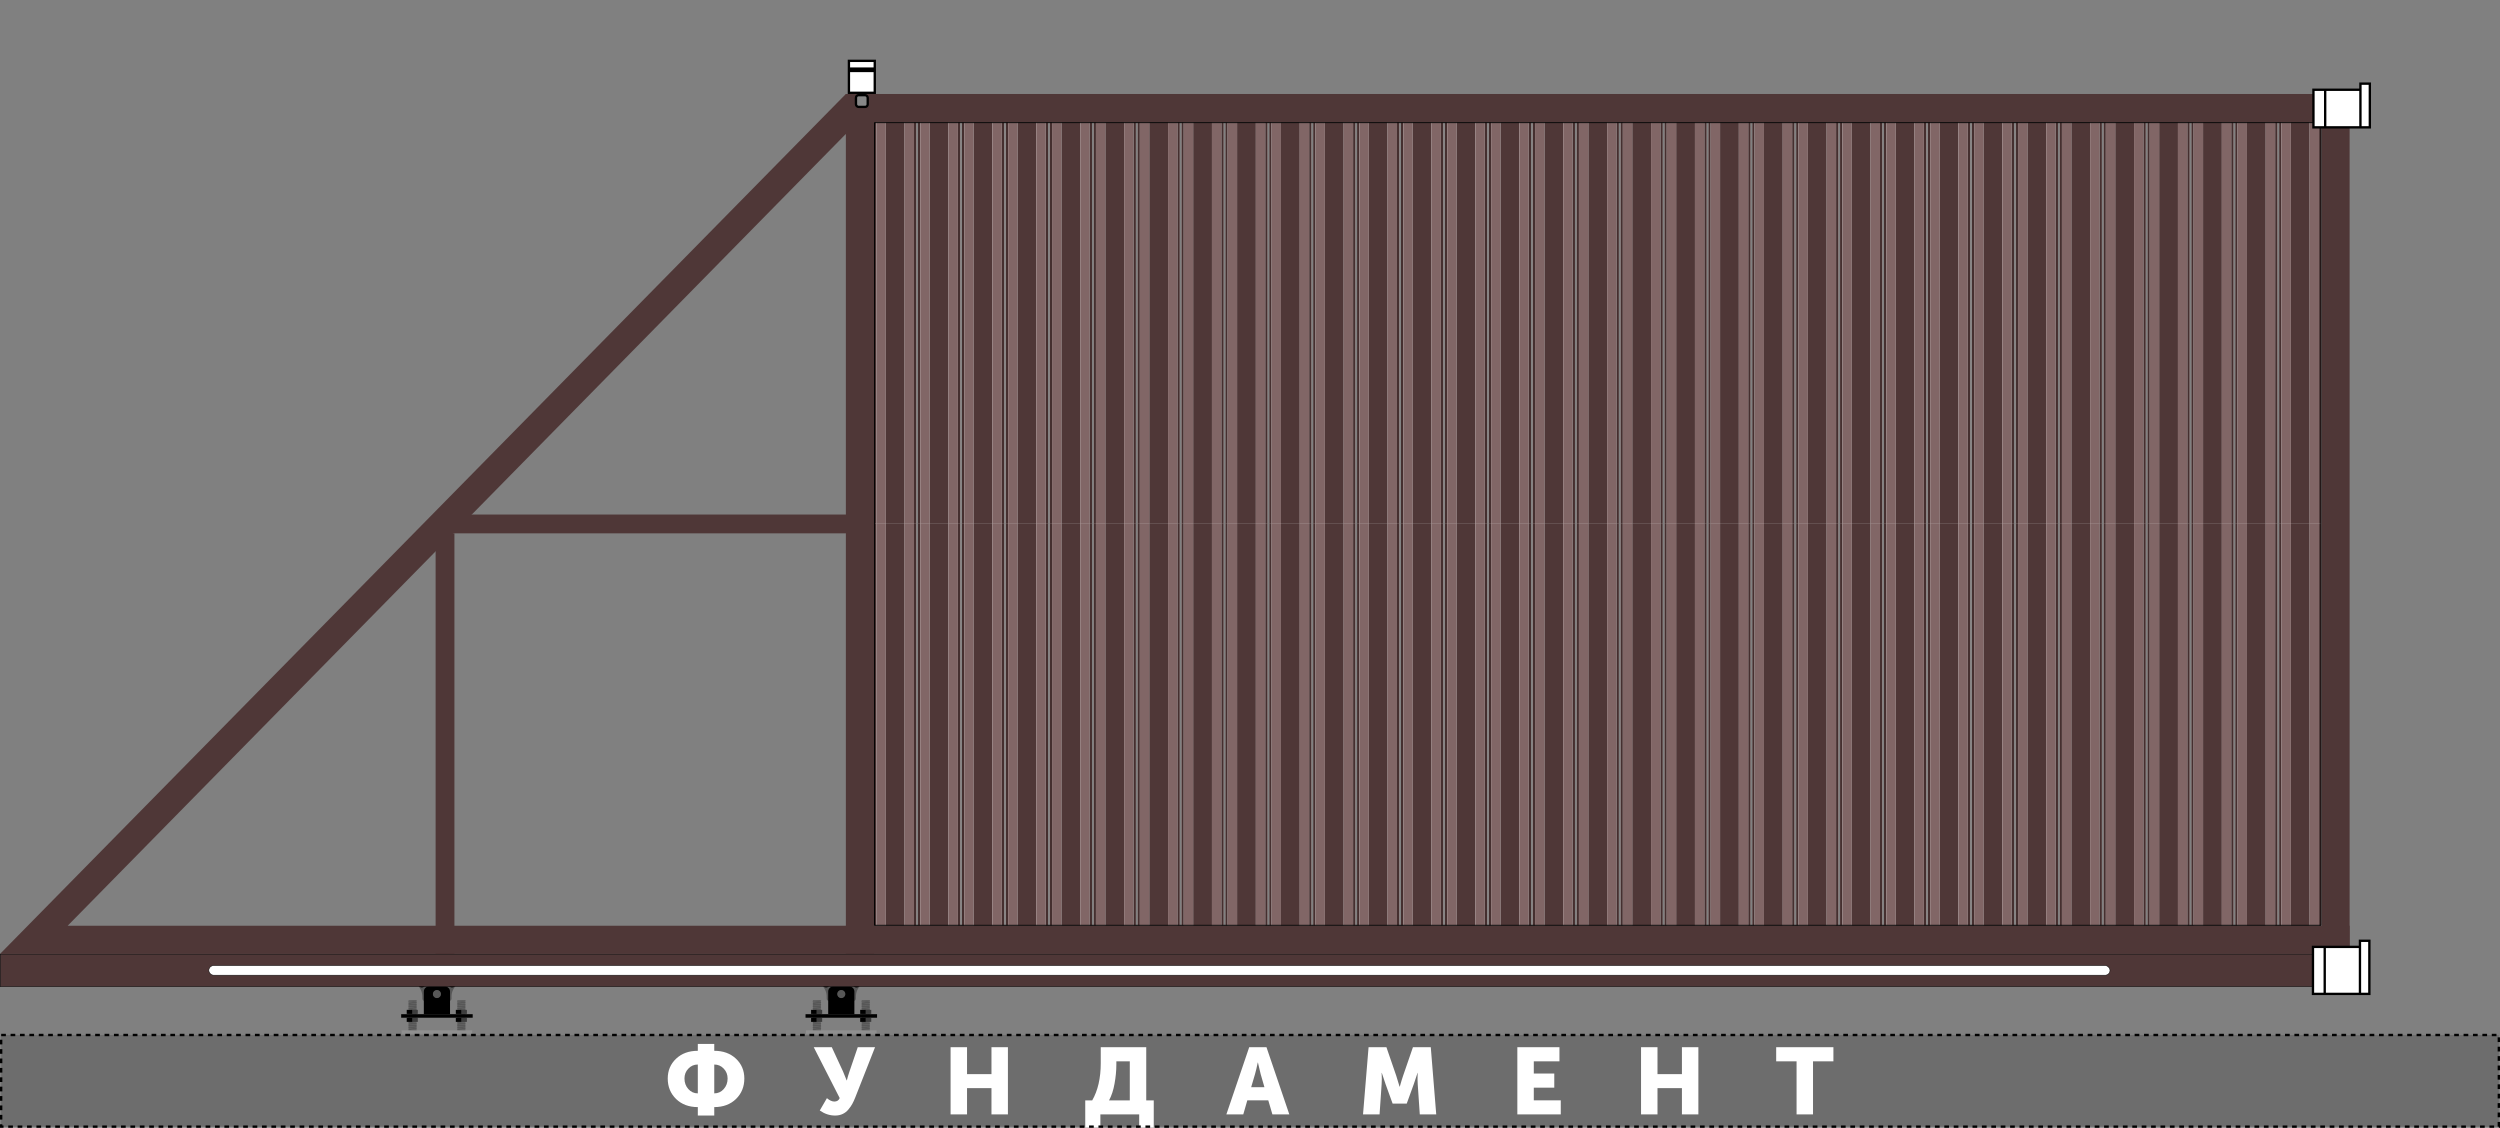 <svg width="5320" height="2400" viewBox="0 0 5320 2400" fill="none" xmlns="http://www.w3.org/2000/svg">
<rect x="0" y="0" width="5320" height="2400" fill="#808080" stroke="none"/>
<path d="M973.781 2192.16L972.717 2190.41L973.464 2188.49L989.772 2187.04L990.837 2188.8L990.089 2190.72L973.781 2192.16Z" fill="#575757"/>
<path d="M973.091 2128.18H989.955L973.779 2129.31L973.091 2128.18Z" fill="#575757"/>
<path d="M989.955 2128.18L973.779 2129.31L973.461 2129.32L972.714 2131.24L990.834 2129.63L989.955 2128.18Z" fill="#575757"/>
<path d="M990.834 2129.63L972.714 2131.24L973.778 2133L990.086 2131.55L990.834 2129.63Z" fill="#575757"/>
<path d="M973.781 2195.88L972.717 2194.12L973.464 2192.2L989.772 2190.76L990.837 2192.51L990.089 2194.43L973.781 2195.88Z" fill="#575757"/>
<path d="M973.781 2162.58L972.717 2160.82L973.464 2158.91L989.772 2157.46L990.837 2159.22L990.089 2161.13L973.781 2162.58Z" fill="#575757"/>
<path d="M973.781 2177.37L972.717 2175.62L973.464 2173.7L989.772 2172.25L990.837 2174.01L990.089 2175.93L973.781 2177.37Z" fill="#575757"/>
<path d="M973.781 2147.79L972.717 2146.03L973.464 2144.11L989.772 2142.67L990.837 2144.43L990.089 2146.34L973.781 2147.79Z" fill="#575757"/>
<path d="M973.781 2184.77L972.717 2183.01L973.464 2181.1L989.772 2179.65L990.837 2181.41L990.089 2183.32L973.781 2184.77Z" fill="#575757"/>
<path d="M973.781 2155.18L972.717 2153.43L973.464 2151.51L989.772 2150.07L990.837 2151.82L990.089 2153.74L973.781 2155.18Z" fill="#575757"/>
<path d="M973.781 2169.98L972.717 2168.22L973.464 2166.3L989.772 2164.86L990.837 2166.61L990.089 2168.53L973.781 2169.98Z" fill="#575757"/>
<path d="M973.781 2140.39L972.717 2138.64L973.464 2136.72L989.772 2135.27L990.837 2137.03L990.089 2138.95L973.781 2140.39Z" fill="#575757"/>
<path d="M973.781 2188.48L972.717 2186.72L973.464 2184.8L989.772 2183.36L990.837 2185.11L990.089 2187.03L973.781 2188.48Z" fill="#575757"/>
<path d="M973.781 2158.89L972.717 2157.14L973.464 2155.22L989.772 2153.77L990.837 2155.53L990.089 2157.45L973.781 2158.89Z" fill="#575757"/>
<path d="M973.781 2173.68L972.717 2171.93L973.464 2170.01L989.772 2168.57L990.837 2170.32L990.089 2172.24L973.781 2173.68Z" fill="#575757"/>
<path d="M973.781 2144.1L972.717 2142.34L973.464 2140.43L989.772 2138.98L990.837 2140.74L990.089 2142.65L973.781 2144.1Z" fill="#575757"/>
<path d="M973.781 2181.08L972.717 2179.33L973.464 2177.41L989.772 2175.96L990.837 2177.72L990.089 2179.64L973.781 2181.08Z" fill="#575757"/>
<path d="M973.781 2151.5L972.717 2149.74L973.464 2147.82L989.772 2146.38L990.837 2148.14L990.089 2150.05L973.781 2151.5Z" fill="#575757"/>
<path d="M973.781 2166.29L972.717 2164.53L973.464 2162.62L989.772 2161.17L990.837 2162.93L990.089 2164.84L973.781 2166.29Z" fill="#575757"/>
<path d="M973.781 2136.71L972.717 2134.95L973.464 2133.03L989.772 2131.59L990.837 2133.34L990.089 2135.26L973.781 2136.71Z" fill="#575757"/>
<path d="M869.914 2192.16L868.85 2190.41L869.597 2188.49L885.905 2187.04L886.969 2188.8L886.222 2190.72L869.914 2192.16Z" fill="#575757"/>
<path d="M869.224 2128.18H886.088L869.911 2129.31L869.224 2128.18Z" fill="#575757"/>
<path d="M886.088 2128.18L869.911 2129.31L869.594 2129.32L868.847 2131.24L886.966 2129.63L886.088 2128.18Z" fill="#575757"/>
<path d="M886.966 2129.63L868.847 2131.24L869.911 2133L886.219 2131.55L886.966 2129.63Z" fill="#575757"/>
<path d="M869.914 2195.88L868.85 2194.12L869.597 2192.2L885.905 2190.76L886.969 2192.51L886.222 2194.43L869.914 2195.88Z" fill="#575757"/>
<path d="M869.914 2162.58L868.85 2160.82L869.597 2158.91L885.905 2157.46L886.969 2159.22L886.222 2161.13L869.914 2162.58Z" fill="#575757"/>
<path d="M869.914 2177.37L868.85 2175.62L869.597 2173.7L885.905 2172.25L886.969 2174.01L886.222 2175.93L869.914 2177.37Z" fill="#575757"/>
<path d="M869.914 2147.79L868.85 2146.03L869.597 2144.11L885.905 2142.67L886.969 2144.43L886.222 2146.34L869.914 2147.79Z" fill="#575757"/>
<path d="M869.914 2184.77L868.85 2183.01L869.597 2181.1L885.905 2179.65L886.969 2181.41L886.222 2183.32L869.914 2184.77Z" fill="#575757"/>
<path d="M869.914 2155.18L868.85 2153.43L869.597 2151.51L885.905 2150.07L886.969 2151.82L886.222 2153.74L869.914 2155.18Z" fill="#575757"/>
<path d="M869.914 2169.98L868.85 2168.22L869.597 2166.3L885.905 2164.86L886.969 2166.61L886.222 2168.53L869.914 2169.98Z" fill="#575757"/>
<path d="M869.914 2140.39L868.85 2138.64L869.597 2136.72L885.905 2135.27L886.969 2137.03L886.222 2138.95L869.914 2140.39Z" fill="#575757"/>
<path d="M869.914 2188.48L868.85 2186.72L869.597 2184.8L885.905 2183.36L886.969 2185.11L886.222 2187.03L869.914 2188.48Z" fill="#575757"/>
<path d="M869.914 2158.89L868.85 2157.14L869.597 2155.22L885.905 2153.77L886.969 2155.53L886.222 2157.45L869.914 2158.89Z" fill="#575757"/>
<path d="M869.914 2173.68L868.85 2171.93L869.597 2170.01L885.905 2168.57L886.969 2170.32L886.222 2172.24L869.914 2173.68Z" fill="#575757"/>
<path d="M869.914 2144.1L868.85 2142.34L869.597 2140.43L885.905 2138.98L886.969 2140.74L886.222 2142.65L869.914 2144.1Z" fill="#575757"/>
<path d="M869.914 2181.08L868.85 2179.33L869.597 2177.41L885.905 2175.96L886.969 2177.72L886.222 2179.64L869.914 2181.08Z" fill="#575757"/>
<path d="M869.914 2151.5L868.85 2149.74L869.597 2147.82L885.905 2146.38L886.969 2148.14L886.222 2150.05L869.914 2151.5Z" fill="#575757"/>
<path d="M869.914 2166.29L868.85 2164.53L869.597 2162.62L885.905 2161.17L886.969 2162.93L886.222 2164.84L869.914 2166.29Z" fill="#575757"/>
<path d="M869.914 2136.71L868.85 2134.95L869.597 2133.03L885.905 2131.59L886.969 2133.34L886.222 2135.26L869.914 2136.71Z" fill="#575757"/>
<path d="M993.565 2157.58L993.565 2149L981.775 2149L981.775 2157.58L993.565 2157.58Z" fill="#3D3D3D"/>
<path d="M969.983 2149L969.983 2157.58L981.774 2157.58L981.774 2149L969.983 2149Z" fill="black"/>
<path d="M993.565 2174.58L993.565 2166L981.775 2166L981.775 2174.58L993.565 2174.58Z" fill="#3D3D3D"/>
<path d="M969.983 2166L969.983 2174.58L981.774 2174.58L981.774 2166L969.983 2166Z" fill="black"/>
<path d="M889.108 2157.58L889.108 2149L877.317 2149L877.317 2157.58L889.108 2157.58Z" fill="#3D3D3D"/>
<path d="M865.526 2149L865.526 2157.58L877.317 2157.58L877.317 2149L865.526 2149Z" fill="black"/>
<path d="M889.108 2174.58L889.108 2166L877.317 2166L877.317 2174.58L889.108 2174.58Z" fill="#3D3D3D"/>
<path d="M865.526 2166L865.526 2174.58L877.317 2174.58L877.317 2166L865.526 2166Z" fill="black"/>
<path d="M854.753 2192.5H1004.82V2200H854.753V2192.5Z" fill="#8F8F8F"/>
<path fill-rule="evenodd" clip-rule="evenodd" d="M898.705 2124.97V2120.68C898.705 2101.14 881.428 2085.31 860.116 2085.31H846.182C834.934 2085.31 825.815 2076.19 825.815 2064.94C825.815 2053.69 834.934 2044.58 846.182 2044.58L857.972 2044.58L860.116 2047.79L999.464 2047.79L1001.61 2044.58L1013.4 2044.58C1024.65 2044.58 1033.76 2053.69 1033.76 2064.94C1033.76 2076.19 1024.65 2085.31 1013.4 2085.31L999.464 2085.31C978.152 2085.31 960.875 2101.14 960.875 2120.68V2124.97C960.875 2127.93 958.475 2130.33 955.515 2130.33H904.065C901.105 2130.33 898.705 2127.93 898.705 2124.97ZM929.79 2106.75C925.054 2106.75 921.215 2110.58 921.215 2115.32C921.215 2120.06 925.054 2123.9 929.79 2123.9C934.526 2123.9 938.366 2120.06 938.366 2115.32C938.366 2110.58 934.526 2106.75 929.79 2106.75ZM846.182 2055.29C840.854 2055.29 836.535 2059.61 836.535 2064.94C836.535 2070.27 840.854 2074.59 846.182 2074.59C851.51 2074.59 855.829 2070.27 855.829 2064.94C855.829 2059.61 851.51 2055.29 846.182 2055.29ZM1013.4 2055.29C1018.73 2055.29 1023.05 2059.61 1023.05 2064.94C1023.05 2070.27 1018.73 2074.59 1013.4 2074.59C1008.07 2074.59 1003.75 2070.27 1003.75 2064.94C1003.75 2059.61 1008.07 2055.29 1013.4 2055.29Z" fill="#575757"/>
<path d="M921.215 2115.32C921.215 2110.58 925.054 2106.75 929.79 2106.75C934.526 2106.75 938.366 2110.58 938.366 2115.32C938.366 2120.06 934.526 2123.9 929.79 2123.9C925.054 2123.9 921.215 2120.06 921.215 2115.32Z" fill="#575757"/>
<circle cx="901.914" cy="2060.65" r="24.654" fill="black"/>
<path d="M923.356 2060.65C923.356 2072.49 913.757 2082.09 901.918 2082.09C890.078 2082.09 880.479 2072.49 880.479 2060.65C880.479 2048.81 890.078 2039.22 901.918 2039.22C913.757 2039.22 923.356 2048.81 923.356 2060.65Z" fill="#C4C4C4"/>
<path d="M917.996 2060.65C917.996 2069.53 910.797 2076.73 901.917 2076.73C893.037 2076.73 885.839 2069.53 885.839 2060.65C885.839 2051.77 893.037 2044.58 901.917 2044.58C910.797 2044.58 917.996 2051.77 917.996 2060.65Z" fill="black"/>
<path d="M901.916 2049.01C908.348 2049.01 913.563 2054.22 913.563 2060.65C913.563 2067.09 908.348 2072.3 901.916 2072.3C895.483 2072.3 890.269 2067.09 890.269 2060.65C890.269 2054.22 895.483 2049.01 901.916 2049.01Z" fill="#C4C4C4" stroke="black" stroke-width="4"/>
<circle cx="957.657" cy="2060.65" r="24.654" fill="black"/>
<path d="M979.098 2060.65C979.098 2072.49 969.5 2082.09 957.66 2082.09C945.82 2082.09 936.222 2072.49 936.222 2060.65C936.222 2048.81 945.82 2039.22 957.66 2039.22C969.5 2039.22 979.098 2048.81 979.098 2060.65Z" fill="#C4C4C4"/>
<path d="M973.738 2060.65C973.738 2069.53 966.54 2076.73 957.66 2076.73C948.78 2076.73 941.581 2069.53 941.581 2060.65C941.581 2051.77 948.78 2044.58 957.66 2044.58C966.54 2044.58 973.738 2051.77 973.738 2060.65Z" fill="black"/>
<path d="M957.658 2049.01C964.09 2049.01 969.305 2054.22 969.305 2060.65C969.305 2067.09 964.09 2072.3 957.658 2072.3C951.225 2072.3 946.011 2067.09 946.011 2060.65C946.011 2054.22 951.225 2049.01 957.658 2049.01Z" fill="#C4C4C4" stroke="black" stroke-width="4"/>
<circle cx="1013.4" cy="2064.94" r="24.654" fill="black"/>
<path d="M1034.84 2064.94C1034.84 2076.78 1025.24 2086.38 1013.4 2086.38C1001.56 2086.38 991.964 2076.78 991.964 2064.94C991.964 2053.1 1001.56 2043.5 1013.4 2043.5C1025.24 2043.5 1034.84 2053.1 1034.84 2064.94Z" fill="#C4C4C4"/>
<path d="M1029.48 2064.94C1029.48 2073.82 1022.28 2081.02 1013.4 2081.02C1004.52 2081.02 997.323 2073.82 997.323 2064.94C997.323 2056.06 1004.52 2048.86 1013.4 2048.86C1022.28 2048.86 1029.48 2056.06 1029.48 2064.94Z" fill="black"/>
<path d="M1023.05 2064.94C1023.05 2059.61 1018.73 2055.29 1013.4 2055.29C1008.07 2055.29 1003.75 2059.61 1003.75 2064.94C1003.75 2070.27 1008.07 2074.59 1013.4 2074.59C1018.73 2074.59 1023.05 2070.27 1023.05 2064.94Z" fill="#C4C4C4"/>
<circle cx="846.18" cy="2064.94" r="24.654" fill="black"/>
<path d="M867.621 2064.94C867.621 2076.78 858.023 2086.38 846.183 2086.38C834.343 2086.38 824.745 2076.78 824.745 2064.94C824.745 2053.1 834.343 2043.5 846.183 2043.5C858.023 2043.5 867.621 2053.1 867.621 2064.94Z" fill="#C4C4C4"/>
<path d="M862.262 2064.94C862.262 2073.82 855.063 2081.02 846.183 2081.02C837.303 2081.02 830.104 2073.82 830.104 2064.94C830.104 2056.06 837.303 2048.86 846.183 2048.86C855.063 2048.86 862.262 2056.06 862.262 2064.94Z" fill="black"/>
<path d="M855.828 2064.94C855.828 2059.61 851.509 2055.29 846.181 2055.29C840.853 2055.29 836.534 2059.61 836.534 2064.94C836.534 2070.27 840.853 2074.59 846.181 2074.59C851.509 2074.59 855.828 2070.27 855.828 2064.94Z" fill="#C4C4C4"/>
<circle cx="961.944" cy="2093.88" r="7.503" fill="black"/>
<circle cx="897.631" cy="2093.88" r="7.503" fill="black"/>
<path d="M853.683 2158.2H1005.89V2165.7H853.683V2158.2Z" fill="black"/>
<path fill-rule="evenodd" clip-rule="evenodd" d="M912.637 2099.24C906.717 2099.24 901.918 2104.04 901.918 2109.96V2158.2H957.657V2109.96C957.657 2104.04 952.858 2099.24 946.938 2099.24H912.637ZM929.788 2123.9C934.524 2123.9 938.363 2120.06 938.363 2115.32C938.363 2110.58 934.524 2106.75 929.788 2106.75C925.052 2106.75 921.212 2110.58 921.212 2115.32C921.212 2120.06 925.052 2123.9 929.788 2123.9Z" fill="black"/>
<path d="M1834.26 2192.16L1833.19 2190.41L1833.94 2188.49L1850.25 2187.04L1851.31 2188.8L1850.56 2190.72L1834.26 2192.16Z" fill="#575757"/>
<path d="M1833.57 2128.18H1850.43L1834.25 2129.31L1833.57 2128.18Z" fill="#575757"/>
<path d="M1850.43 2128.18L1834.25 2129.31L1833.93 2129.32L1833.19 2131.24L1851.31 2129.63L1850.43 2128.18Z" fill="#575757"/>
<path d="M1851.31 2129.63L1833.19 2131.24L1834.25 2133L1850.56 2131.55L1851.31 2129.63Z" fill="#575757"/>
<path d="M1834.26 2195.88L1833.19 2194.12L1833.94 2192.2L1850.25 2190.76L1851.31 2192.51L1850.56 2194.43L1834.26 2195.88Z" fill="#575757"/>
<path d="M1834.26 2162.58L1833.19 2160.82L1833.94 2158.91L1850.25 2157.46L1851.31 2159.22L1850.56 2161.13L1834.26 2162.58Z" fill="#575757"/>
<path d="M1834.26 2177.37L1833.19 2175.62L1833.94 2173.7L1850.25 2172.25L1851.31 2174.01L1850.56 2175.93L1834.26 2177.37Z" fill="#575757"/>
<path d="M1834.26 2147.79L1833.19 2146.03L1833.94 2144.11L1850.25 2142.67L1851.31 2144.43L1850.56 2146.34L1834.26 2147.79Z" fill="#575757"/>
<path d="M1834.26 2184.77L1833.19 2183.01L1833.94 2181.1L1850.25 2179.65L1851.31 2181.41L1850.56 2183.32L1834.26 2184.77Z" fill="#575757"/>
<path d="M1834.26 2155.18L1833.19 2153.43L1833.94 2151.51L1850.25 2150.07L1851.31 2151.82L1850.56 2153.74L1834.26 2155.18Z" fill="#575757"/>
<path d="M1834.26 2169.98L1833.19 2168.22L1833.94 2166.3L1850.25 2164.86L1851.31 2166.61L1850.56 2168.53L1834.26 2169.98Z" fill="#575757"/>
<path d="M1834.26 2140.39L1833.19 2138.64L1833.94 2136.72L1850.25 2135.27L1851.31 2137.03L1850.56 2138.95L1834.26 2140.39Z" fill="#575757"/>
<path d="M1834.26 2188.48L1833.19 2186.72L1833.94 2184.8L1850.25 2183.36L1851.31 2185.11L1850.56 2187.03L1834.26 2188.48Z" fill="#575757"/>
<path d="M1834.26 2158.89L1833.19 2157.14L1833.94 2155.22L1850.25 2153.77L1851.31 2155.53L1850.56 2157.45L1834.26 2158.89Z" fill="#575757"/>
<path d="M1834.26 2173.68L1833.19 2171.93L1833.94 2170.01L1850.25 2168.57L1851.31 2170.32L1850.56 2172.24L1834.26 2173.68Z" fill="#575757"/>
<path d="M1834.26 2144.1L1833.19 2142.34L1833.94 2140.43L1850.25 2138.98L1851.31 2140.74L1850.56 2142.65L1834.26 2144.1Z" fill="#575757"/>
<path d="M1834.26 2181.08L1833.19 2179.33L1833.94 2177.41L1850.25 2175.96L1851.31 2177.72L1850.56 2179.64L1834.26 2181.08Z" fill="#575757"/>
<path d="M1834.26 2151.5L1833.19 2149.74L1833.94 2147.82L1850.25 2146.38L1851.31 2148.14L1850.56 2150.05L1834.26 2151.5Z" fill="#575757"/>
<path d="M1834.26 2166.29L1833.19 2164.53L1833.94 2162.62L1850.25 2161.17L1851.31 2162.93L1850.56 2164.84L1834.26 2166.29Z" fill="#575757"/>
<path d="M1834.26 2136.71L1833.19 2134.95L1833.94 2133.03L1850.25 2131.59L1851.31 2133.34L1850.56 2135.26L1834.26 2136.71Z" fill="#575757"/>
<path d="M1730.39 2192.16L1729.32 2190.41L1730.07 2188.49L1746.38 2187.04L1747.44 2188.8L1746.7 2190.72L1730.39 2192.16Z" fill="#575757"/>
<path d="M1729.7 2128.18H1746.56L1730.38 2129.31L1729.7 2128.18Z" fill="#575757"/>
<path d="M1746.56 2128.18L1730.38 2129.31L1730.07 2129.32L1729.32 2131.24L1747.44 2129.63L1746.56 2128.18Z" fill="#575757"/>
<path d="M1747.44 2129.63L1729.32 2131.24L1730.38 2133L1746.69 2131.55L1747.44 2129.63Z" fill="#575757"/>
<path d="M1730.39 2195.88L1729.32 2194.12L1730.07 2192.2L1746.38 2190.76L1747.44 2192.51L1746.7 2194.43L1730.39 2195.88Z" fill="#575757"/>
<path d="M1730.39 2162.58L1729.32 2160.82L1730.07 2158.91L1746.38 2157.46L1747.44 2159.22L1746.7 2161.13L1730.39 2162.58Z" fill="#575757"/>
<path d="M1730.39 2177.37L1729.32 2175.62L1730.07 2173.7L1746.38 2172.25L1747.44 2174.01L1746.7 2175.93L1730.39 2177.37Z" fill="#575757"/>
<path d="M1730.39 2147.79L1729.32 2146.03L1730.07 2144.11L1746.38 2142.67L1747.44 2144.43L1746.7 2146.34L1730.39 2147.79Z" fill="#575757"/>
<path d="M1730.39 2184.77L1729.32 2183.01L1730.07 2181.1L1746.38 2179.65L1747.44 2181.41L1746.7 2183.32L1730.39 2184.77Z" fill="#575757"/>
<path d="M1730.39 2155.18L1729.32 2153.43L1730.07 2151.51L1746.38 2150.07L1747.44 2151.82L1746.7 2153.74L1730.39 2155.18Z" fill="#575757"/>
<path d="M1730.39 2169.98L1729.32 2168.22L1730.07 2166.3L1746.38 2164.86L1747.44 2166.61L1746.7 2168.53L1730.39 2169.98Z" fill="#575757"/>
<path d="M1730.39 2140.39L1729.32 2138.64L1730.07 2136.72L1746.38 2135.27L1747.44 2137.03L1746.7 2138.95L1730.39 2140.39Z" fill="#575757"/>
<path d="M1730.39 2188.48L1729.32 2186.72L1730.07 2184.8L1746.38 2183.36L1747.44 2185.11L1746.7 2187.03L1730.39 2188.48Z" fill="#575757"/>
<path d="M1730.39 2158.89L1729.32 2157.14L1730.07 2155.22L1746.38 2153.77L1747.44 2155.53L1746.7 2157.45L1730.39 2158.89Z" fill="#575757"/>
<path d="M1730.39 2173.68L1729.32 2171.93L1730.07 2170.01L1746.38 2168.57L1747.44 2170.32L1746.7 2172.24L1730.39 2173.68Z" fill="#575757"/>
<path d="M1730.39 2144.1L1729.32 2142.34L1730.07 2140.43L1746.38 2138.98L1747.44 2140.74L1746.7 2142.65L1730.39 2144.1Z" fill="#575757"/>
<path d="M1730.39 2181.08L1729.32 2179.33L1730.07 2177.41L1746.38 2175.96L1747.44 2177.72L1746.7 2179.64L1730.39 2181.08Z" fill="#575757"/>
<path d="M1730.39 2151.5L1729.32 2149.74L1730.07 2147.82L1746.38 2146.38L1747.44 2148.14L1746.7 2150.05L1730.39 2151.5Z" fill="#575757"/>
<path d="M1730.39 2166.29L1729.32 2164.53L1730.07 2162.62L1746.38 2161.17L1747.44 2162.93L1746.7 2164.84L1730.39 2166.29Z" fill="#575757"/>
<path d="M1730.39 2136.71L1729.32 2134.95L1730.07 2133.03L1746.38 2131.59L1747.44 2133.34L1746.7 2135.26L1730.39 2136.71Z" fill="#575757"/>
<path d="M1854.04 2157.58L1854.04 2149L1842.25 2149L1842.25 2157.58L1854.04 2157.58Z" fill="#3D3D3D"/>
<path d="M1830.46 2149L1830.46 2157.58L1842.25 2157.58L1842.25 2149L1830.46 2149Z" fill="black"/>
<path d="M1854.04 2174.58L1854.04 2166L1842.25 2166L1842.25 2174.58L1854.04 2174.58Z" fill="#3D3D3D"/>
<path d="M1830.46 2166L1830.46 2174.58L1842.25 2174.58L1842.25 2166L1830.46 2166Z" fill="black"/>
<path d="M1749.58 2157.58L1749.58 2149L1737.79 2149L1737.79 2157.58L1749.58 2157.58Z" fill="#3D3D3D"/>
<path d="M1726 2149L1726 2157.58L1737.79 2157.58L1737.79 2149L1726 2149Z" fill="black"/>
<path d="M1749.58 2174.58L1749.58 2166L1737.79 2166L1737.79 2174.58L1749.58 2174.58Z" fill="#3D3D3D"/>
<path d="M1726 2166L1726 2174.58L1737.79 2174.58L1737.79 2166L1726 2166Z" fill="black"/>
<path d="M1715.23 2192.5H1865.29V2200H1715.23V2192.5Z" fill="#8F8F8F"/>
<path fill-rule="evenodd" clip-rule="evenodd" d="M1759.18 2124.97V2120.68C1759.18 2101.14 1741.9 2085.31 1720.59 2085.31H1706.66C1695.41 2085.31 1686.29 2076.19 1686.29 2064.94C1686.29 2053.69 1695.41 2044.58 1706.66 2044.58L1718.45 2044.58L1720.59 2047.79L1859.94 2047.79L1862.08 2044.58L1873.87 2044.58C1885.12 2044.58 1894.24 2053.69 1894.24 2064.94C1894.24 2076.19 1885.12 2085.31 1873.87 2085.31L1859.94 2085.31C1838.63 2085.31 1821.35 2101.14 1821.35 2120.68V2124.97C1821.35 2127.93 1818.95 2130.33 1815.99 2130.33H1764.54C1761.58 2130.33 1759.18 2127.93 1759.18 2124.97ZM1790.26 2106.75C1785.53 2106.75 1781.69 2110.58 1781.69 2115.32C1781.69 2120.06 1785.53 2123.9 1790.26 2123.9C1795 2123.9 1798.84 2120.06 1798.84 2115.32C1798.84 2110.58 1795 2106.75 1790.26 2106.75ZM1706.66 2055.29C1701.33 2055.29 1697.01 2059.61 1697.01 2064.94C1697.01 2070.27 1701.33 2074.59 1706.66 2074.59C1711.98 2074.59 1716.3 2070.27 1716.3 2064.94C1716.3 2059.61 1711.98 2055.29 1706.66 2055.29ZM1873.87 2055.29C1879.2 2055.29 1883.52 2059.61 1883.52 2064.94C1883.52 2070.27 1879.2 2074.59 1873.87 2074.59C1868.54 2074.59 1864.22 2070.27 1864.22 2064.94C1864.22 2059.61 1868.54 2055.29 1873.87 2055.29Z" fill="#575757"/>
<path d="M1781.69 2115.32C1781.69 2110.58 1785.53 2106.75 1790.26 2106.75C1795 2106.75 1798.84 2110.58 1798.84 2115.32C1798.84 2120.06 1795 2123.9 1790.26 2123.9C1785.53 2123.9 1781.69 2120.06 1781.69 2115.32Z" fill="#575757"/>
<circle cx="1762.39" cy="2060.65" r="24.654" fill="black"/>
<path d="M1783.83 2060.65C1783.83 2072.49 1774.23 2082.09 1762.39 2082.09C1750.55 2082.09 1740.95 2072.49 1740.95 2060.65C1740.95 2048.81 1750.55 2039.22 1762.39 2039.22C1774.23 2039.22 1783.83 2048.81 1783.83 2060.65Z" fill="#C4C4C4"/>
<path d="M1778.47 2060.65C1778.47 2069.53 1771.27 2076.73 1762.39 2076.73C1753.51 2076.73 1746.31 2069.53 1746.31 2060.65C1746.31 2051.77 1753.51 2044.58 1762.39 2044.58C1771.27 2044.58 1778.47 2051.77 1778.47 2060.65Z" fill="black"/>
<path d="M1762.39 2049.01C1768.82 2049.01 1774.04 2054.22 1774.04 2060.65C1774.04 2067.09 1768.82 2072.3 1762.39 2072.3C1755.96 2072.3 1750.74 2067.09 1750.74 2060.65C1750.74 2054.22 1755.96 2049.01 1762.39 2049.01Z" fill="#C4C4C4" stroke="black" stroke-width="4"/>
<circle cx="1818.13" cy="2060.65" r="24.654" fill="black"/>
<path d="M1839.57 2060.65C1839.57 2072.49 1829.97 2082.09 1818.13 2082.09C1806.29 2082.09 1796.7 2072.49 1796.7 2060.65C1796.7 2048.81 1806.29 2039.22 1818.13 2039.22C1829.97 2039.22 1839.57 2048.81 1839.57 2060.65Z" fill="#C4C4C4"/>
<path d="M1834.21 2060.65C1834.21 2069.53 1827.01 2076.73 1818.13 2076.73C1809.25 2076.73 1802.05 2069.53 1802.05 2060.65C1802.05 2051.77 1809.25 2044.58 1818.13 2044.58C1827.01 2044.58 1834.21 2051.77 1834.21 2060.65Z" fill="black"/>
<path d="M1818.13 2049.01C1824.56 2049.01 1829.78 2054.22 1829.78 2060.65C1829.78 2067.09 1824.56 2072.3 1818.13 2072.3C1811.7 2072.3 1806.48 2067.09 1806.48 2060.65C1806.48 2054.22 1811.7 2049.01 1818.13 2049.01Z" fill="#C4C4C4" stroke="black" stroke-width="4"/>
<circle cx="1873.87" cy="2064.94" r="24.654" fill="black"/>
<path d="M1895.31 2064.94C1895.31 2076.78 1885.72 2086.38 1873.88 2086.38C1862.04 2086.38 1852.44 2076.78 1852.44 2064.94C1852.44 2053.1 1862.04 2043.5 1873.88 2043.5C1885.72 2043.5 1895.31 2053.1 1895.31 2064.94Z" fill="#C4C4C4"/>
<path d="M1889.95 2064.94C1889.95 2073.82 1882.76 2081.02 1873.88 2081.02C1865 2081.02 1857.8 2073.82 1857.8 2064.94C1857.8 2056.06 1865 2048.86 1873.88 2048.86C1882.76 2048.86 1889.95 2056.06 1889.95 2064.94Z" fill="black"/>
<path d="M1883.52 2064.94C1883.52 2059.61 1879.2 2055.29 1873.87 2055.29C1868.55 2055.29 1864.23 2059.61 1864.23 2064.94C1864.23 2070.27 1868.55 2074.59 1873.87 2074.59C1879.2 2074.59 1883.52 2070.27 1883.52 2064.94Z" fill="#C4C4C4"/>
<circle cx="1706.65" cy="2064.94" r="24.654" fill="black"/>
<path d="M1728.09 2064.94C1728.09 2076.78 1718.5 2086.38 1706.66 2086.38C1694.82 2086.38 1685.22 2076.78 1685.22 2064.94C1685.22 2053.1 1694.82 2043.5 1706.66 2043.5C1718.5 2043.5 1728.09 2053.1 1728.09 2064.94Z" fill="#C4C4C4"/>
<path d="M1722.74 2064.94C1722.74 2073.82 1715.54 2081.02 1706.66 2081.02C1697.78 2081.02 1690.58 2073.82 1690.58 2064.94C1690.58 2056.06 1697.78 2048.86 1706.66 2048.86C1715.54 2048.86 1722.74 2056.06 1722.74 2064.94Z" fill="black"/>
<path d="M1716.3 2064.94C1716.3 2059.61 1711.98 2055.29 1706.65 2055.29C1701.33 2055.29 1697.01 2059.61 1697.01 2064.94C1697.01 2070.27 1701.33 2074.59 1706.65 2074.59C1711.98 2074.59 1716.3 2070.27 1716.3 2064.94Z" fill="#C4C4C4"/>
<circle cx="1822.42" cy="2093.88" r="7.503" fill="black"/>
<circle cx="1758.1" cy="2093.88" r="7.503" fill="black"/>
<path d="M1714.16 2158.2H1866.37V2165.7H1714.16V2158.2Z" fill="black"/>
<path fill-rule="evenodd" clip-rule="evenodd" d="M1773.11 2099.24C1767.19 2099.24 1762.39 2104.04 1762.39 2109.96V2158.2H1818.13V2109.96C1818.13 2104.04 1813.33 2099.24 1807.41 2099.24H1773.11ZM1790.26 2123.9C1795 2123.9 1798.84 2120.06 1798.84 2115.32C1798.84 2110.58 1795 2106.75 1790.26 2106.75C1785.53 2106.75 1781.69 2110.58 1781.69 2115.32C1781.69 2120.06 1785.53 2123.9 1790.26 2123.9Z" fill="black"/>
<rect x="1800" y="200" width="3200" height="60" fill="#4F3737"/>
<rect x="1800" y="1970" width="3200" height="60" fill="#4F3737"/>
<rect x="4940" y="200" width="60" height="1830" fill="#4F3737"/>
<g clip-path="url(#clip0_5416_2530)">
<rect x="927" y="1135" width="40" height="895" fill="#4F3737"/>
<rect x="927" y="1095" width="933" height="40" fill="#4F3737"/>
<path fill-rule="evenodd" clip-rule="evenodd" d="M1860 1970V2030H0L1800 200H1860V1970ZM143.968 1970L1800 285V1970H143.968Z" fill="#4F3737"/>
</g>
<rect x="2.5" y="2202.5" width="5315" height="195" fill="#6D6D6D"/>
<path d="M1420.95 2295.1C1420.95 2278.17 1426.88 2264.1 1438.75 2252.9C1450.62 2241.7 1466.02 2236.1 1484.95 2236.1V2221.5H1519.95V2236.1C1538.88 2236.1 1554.28 2241.7 1566.15 2252.9C1578.02 2264.1 1583.95 2278.17 1583.95 2295.1C1583.95 2312.57 1578.02 2327.1 1566.15 2338.7C1554.28 2350.17 1538.88 2355.9 1519.95 2355.9V2373.9H1484.95V2355.9C1466.02 2355.9 1450.62 2350.17 1438.75 2338.7C1426.88 2327.1 1420.95 2312.57 1420.95 2295.1ZM1519.95 2326.7C1527.95 2326.7 1534.68 2323.63 1540.15 2317.5C1545.62 2311.37 1548.35 2303.9 1548.35 2295.1C1548.35 2286.83 1545.62 2279.83 1540.15 2274.1C1534.68 2268.23 1527.95 2265.3 1519.95 2265.3L1519.95 2326.7ZM1456.55 2295.1C1456.55 2303.9 1459.28 2311.37 1464.75 2317.5C1470.22 2323.63 1476.95 2326.7 1484.95 2326.7L1484.95 2265.3C1476.95 2265.3 1470.22 2268.23 1464.75 2274.1C1459.28 2279.83 1456.55 2286.83 1456.55 2295.1ZM1744.48 2363.1L1759.68 2336.9C1765.41 2341.7 1770.68 2344.1 1775.48 2344.1C1781.08 2344.1 1784.88 2341.63 1786.88 2336.7L1731.68 2228.5H1770.08L1793.88 2279.9L1801.68 2299.1H1802.08C1803.54 2293.1 1805.41 2286.77 1807.68 2280.1L1825.28 2228.5H1862.08L1819.88 2335.7C1817.88 2340.77 1815.81 2345.23 1813.68 2349.1C1811.68 2352.83 1808.94 2356.77 1805.48 2360.9C1802.14 2365.03 1798.08 2368.23 1793.28 2370.5C1788.48 2372.77 1783.08 2373.9 1777.08 2373.9C1765.61 2373.9 1754.74 2370.3 1744.48 2363.1ZM2022.85 2371.5L2022.85 2228.5H2057.85V2285.7H2109.85V2228.5H2144.85V2371.5L2109.85 2371.5V2315.5H2057.85V2371.5H2022.85ZM2360 2341.7L2404.2 2341.7V2258.5H2375.6V2265.1C2375.6 2278.3 2374.33 2291.83 2371.8 2305.7C2369.4 2319.57 2365.47 2331.57 2360 2341.7ZM2309.4 2341.7H2324.2C2336.33 2320.63 2342.4 2294.17 2342.4 2262.3V2228.5L2439.2 2228.5V2341.7H2455.2V2399.5H2424.2V2371.5L2341.6 2371.5V2399.5H2309.4V2341.7ZM2609.69 2371.5L2658.29 2228.5H2695.09L2743.69 2371.5H2707.69L2698.89 2341.5H2654.29L2645.69 2371.5H2609.69ZM2662.49 2313.5H2690.69L2682.69 2285.7L2676.89 2261.1H2676.49C2674.36 2271.5 2672.43 2279.7 2670.69 2285.7L2662.49 2313.5ZM2900.51 2371.5L2912.31 2228.5H2950.31L2971.11 2288.9L2978.31 2312.5H2978.71C2981.37 2302.9 2983.77 2295.03 2985.91 2288.9L3006.71 2228.5H3044.71L3056.31 2371.5H3021.31L3016.91 2307.1C3016.64 2303.9 3016.51 2300.3 3016.51 2296.3C3016.51 2292.3 3016.57 2289.1 3016.71 2286.7L3016.91 2283.1H3016.51C3013.31 2293.1 3010.64 2301.1 3008.51 2307.1L2993.51 2348.5L2963.51 2348.5L2948.51 2307.1L2940.51 2283.1H2940.11C2940.64 2291.9 2940.64 2299.9 2940.11 2307.1L2935.71 2371.5H2900.51ZM3228.91 2371.5V2228.5H3318.51V2258.5H3263.91V2284.5H3307.51V2314.5H3263.91V2341.5H3321.31V2371.5H3228.91ZM3492.14 2371.5V2228.5H3527.14V2285.7H3579.14V2228.5L3614.14 2228.5V2371.5H3579.14V2315.5H3527.14V2371.5H3492.14ZM3823.1 2371.5V2258.5L3779.7 2258.5V2228.5L3901.5 2228.5V2258.5H3858.1V2371.5H3823.1Z" fill="white"/>
<rect x="2.5" y="2202.5" width="5315" height="195" stroke="black" stroke-width="5" stroke-dasharray="10 10"/>
<path d="M1806.5 151H1861.5V197.5H1806.5V151ZM1861.5 146H1806.5V129.5H1861.5V146Z" fill="white" stroke="black" stroke-width="5"/>
<rect x="1821.5" y="202.5" width="25" height="25" rx="5.5" fill="#878787" stroke="black" stroke-width="5"/>
<g clip-path="url(#clip1_5416_2530)">
<g clip-path="url(#clip2_5416_2530)">
<g clip-path="url(#clip3_5416_2530)">
<rect width="90" height="855" transform="translate(1860 260)" fill="white"/>
<rect x="1860" y="260" width="5" height="855" fill="#452F2F"/>
<rect x="1865" y="260" width="20" height="855" fill="#816666"/>
<rect x="1885" y="260" width="40" height="855" fill="#4F3737"/>
<rect x="1925" y="260" width="20" height="855" fill="#816666"/>
<rect x="1945" y="260" width="5" height="855" fill="#452F2F"/>
</g>
<g clip-path="url(#clip4_5416_2530)">
<rect width="90" height="855" transform="translate(1860 1115)" fill="white"/>
<rect x="1860" y="1115" width="5" height="855" fill="#452F2F"/>
<rect x="1865" y="1115" width="20" height="855" fill="#816666"/>
<rect x="1885" y="1115" width="40" height="855" fill="#4F3737"/>
<rect x="1925" y="1115" width="20" height="855" fill="#816666"/>
<rect x="1945" y="1115" width="5" height="855" fill="#452F2F"/>
</g>
<g clip-path="url(#clip5_5416_2530)">
<rect width="90" height="855" transform="translate(1953.44 260)" fill="white"/>
<rect x="1953.44" y="260" width="5" height="855" fill="#452F2F"/>
<rect x="1958.44" y="260" width="20" height="855" fill="#816666"/>
<rect x="1978.44" y="260" width="40" height="855" fill="#4F3737"/>
<rect x="2018.44" y="260" width="20" height="855" fill="#816666"/>
<rect x="2038.44" y="260" width="5" height="855" fill="#452F2F"/>
</g>
<g clip-path="url(#clip6_5416_2530)">
<rect width="90" height="855" transform="translate(1953.44 1115)" fill="white"/>
<rect x="1953.44" y="1115" width="5" height="855" fill="#452F2F"/>
<rect x="1958.44" y="1115" width="20" height="855" fill="#816666"/>
<rect x="1978.44" y="1115" width="40" height="855" fill="#4F3737"/>
<rect x="2018.44" y="1115" width="20" height="855" fill="#816666"/>
<rect x="2038.44" y="1115" width="5" height="855" fill="#452F2F"/>
</g>
<g clip-path="url(#clip7_5416_2530)">
<rect width="90" height="855" transform="translate(2046.88 260)" fill="white"/>
<rect x="2046.88" y="260" width="5" height="855" fill="#452F2F"/>
<rect x="2051.88" y="260" width="20" height="855" fill="#816666"/>
<rect x="2071.88" y="260" width="40" height="855" fill="#4F3737"/>
<rect x="2111.88" y="260" width="20" height="855" fill="#816666"/>
<rect x="2131.88" y="260" width="5" height="855" fill="#452F2F"/>
</g>
<g clip-path="url(#clip8_5416_2530)">
<rect width="90" height="855" transform="translate(2046.88 1115)" fill="white"/>
<rect x="2046.88" y="1115" width="5" height="855" fill="#452F2F"/>
<rect x="2051.88" y="1115" width="20" height="855" fill="#816666"/>
<rect x="2071.88" y="1115" width="40" height="855" fill="#4F3737"/>
<rect x="2111.88" y="1115" width="20" height="855" fill="#816666"/>
<rect x="2131.88" y="1115" width="5" height="855" fill="#452F2F"/>
</g>
<g clip-path="url(#clip9_5416_2530)">
<rect width="90" height="855" transform="translate(2140.31 260)" fill="white"/>
<rect x="2140.31" y="260" width="5" height="855" fill="#452F2F"/>
<rect x="2145.31" y="260" width="20" height="855" fill="#816666"/>
<rect x="2165.31" y="260" width="40" height="855" fill="#4F3737"/>
<rect x="2205.31" y="260" width="20" height="855" fill="#816666"/>
<rect x="2225.31" y="260" width="5" height="855" fill="#452F2F"/>
</g>
<g clip-path="url(#clip10_5416_2530)">
<rect width="90" height="855" transform="translate(2140.31 1115)" fill="white"/>
<rect x="2140.31" y="1115" width="5" height="855" fill="#452F2F"/>
<rect x="2145.31" y="1115" width="20" height="855" fill="#816666"/>
<rect x="2165.31" y="1115" width="40" height="855" fill="#4F3737"/>
<rect x="2205.31" y="1115" width="20" height="855" fill="#816666"/>
<rect x="2225.31" y="1115" width="5" height="855" fill="#452F2F"/>
</g>
<g clip-path="url(#clip11_5416_2530)">
<rect width="90" height="855" transform="translate(2233.75 260)" fill="white"/>
<rect x="2233.75" y="260" width="5" height="855" fill="#452F2F"/>
<rect x="2238.75" y="260" width="20" height="855" fill="#816666"/>
<rect x="2258.75" y="260" width="40" height="855" fill="#4F3737"/>
<rect x="2298.75" y="260" width="20" height="855" fill="#816666"/>
<rect x="2318.75" y="260" width="5" height="855" fill="#452F2F"/>
</g>
<g clip-path="url(#clip12_5416_2530)">
<rect width="90" height="855" transform="translate(2233.75 1115)" fill="white"/>
<rect x="2233.75" y="1115" width="5" height="855" fill="#452F2F"/>
<rect x="2238.75" y="1115" width="20" height="855" fill="#816666"/>
<rect x="2258.75" y="1115" width="40" height="855" fill="#4F3737"/>
<rect x="2298.75" y="1115" width="20" height="855" fill="#816666"/>
<rect x="2318.75" y="1115" width="5" height="855" fill="#452F2F"/>
</g>
<g clip-path="url(#clip13_5416_2530)">
<rect width="90" height="855" transform="translate(2327.19 260)" fill="white"/>
<rect x="2327.19" y="260" width="5" height="855" fill="#452F2F"/>
<rect x="2332.19" y="260" width="20" height="855" fill="#816666"/>
<rect x="2352.19" y="260" width="40" height="855" fill="#4F3737"/>
<rect x="2392.19" y="260" width="20" height="855" fill="#816666"/>
<rect x="2412.19" y="260" width="5" height="855" fill="#452F2F"/>
</g>
<g clip-path="url(#clip14_5416_2530)">
<rect width="90" height="855" transform="translate(2327.19 1115)" fill="white"/>
<rect x="2327.19" y="1115" width="5" height="855" fill="#452F2F"/>
<rect x="2332.19" y="1115" width="20" height="855" fill="#816666"/>
<rect x="2352.19" y="1115" width="40" height="855" fill="#4F3737"/>
<rect x="2392.19" y="1115" width="20" height="855" fill="#816666"/>
<rect x="2412.19" y="1115" width="5" height="855" fill="#452F2F"/>
</g>
<g clip-path="url(#clip15_5416_2530)">
<rect width="90" height="855" transform="translate(2420.62 260)" fill="white"/>
<rect x="2420.62" y="260" width="5" height="855" fill="#452F2F"/>
<rect x="2425.62" y="260" width="20" height="855" fill="#816666"/>
<rect x="2445.62" y="260" width="40" height="855" fill="#4F3737"/>
<rect x="2485.62" y="260" width="20" height="855" fill="#816666"/>
<rect x="2505.62" y="260" width="5" height="855" fill="#452F2F"/>
</g>
<g clip-path="url(#clip16_5416_2530)">
<rect width="90" height="855" transform="translate(2420.62 1115)" fill="white"/>
<rect x="2420.62" y="1115" width="5" height="855" fill="#452F2F"/>
<rect x="2425.62" y="1115" width="20" height="855" fill="#816666"/>
<rect x="2445.62" y="1115" width="40" height="855" fill="#4F3737"/>
<rect x="2485.62" y="1115" width="20" height="855" fill="#816666"/>
<rect x="2505.62" y="1115" width="5" height="855" fill="#452F2F"/>
</g>
<g clip-path="url(#clip17_5416_2530)">
<rect width="90" height="855" transform="translate(2514.06 260)" fill="white"/>
<rect x="2514.06" y="260" width="5" height="855" fill="#452F2F"/>
<rect x="2519.06" y="260" width="20" height="855" fill="#816666"/>
<rect x="2539.06" y="260" width="40" height="855" fill="#4F3737"/>
<rect x="2579.06" y="260" width="20" height="855" fill="#816666"/>
<rect x="2599.06" y="260" width="5" height="855" fill="#452F2F"/>
</g>
<g clip-path="url(#clip18_5416_2530)">
<rect width="90" height="855" transform="translate(2514.06 1115)" fill="white"/>
<rect x="2514.06" y="1115" width="5" height="855" fill="#452F2F"/>
<rect x="2519.06" y="1115" width="20" height="855" fill="#816666"/>
<rect x="2539.06" y="1115" width="40" height="855" fill="#4F3737"/>
<rect x="2579.06" y="1115" width="20" height="855" fill="#816666"/>
<rect x="2599.06" y="1115" width="5" height="855" fill="#452F2F"/>
</g>
<g clip-path="url(#clip19_5416_2530)">
<rect width="90" height="855" transform="translate(2607.5 260)" fill="white"/>
<rect x="2607.5" y="260" width="5" height="855" fill="#452F2F"/>
<rect x="2612.5" y="260" width="20" height="855" fill="#816666"/>
<rect x="2632.5" y="260" width="40" height="855" fill="#4F3737"/>
<rect x="2672.5" y="260" width="20" height="855" fill="#816666"/>
<rect x="2692.5" y="260" width="5" height="855" fill="#452F2F"/>
</g>
<g clip-path="url(#clip20_5416_2530)">
<rect width="90" height="855" transform="translate(2607.5 1115)" fill="white"/>
<rect x="2607.5" y="1115" width="5" height="855" fill="#452F2F"/>
<rect x="2612.5" y="1115" width="20" height="855" fill="#816666"/>
<rect x="2632.5" y="1115" width="40" height="855" fill="#4F3737"/>
<rect x="2672.5" y="1115" width="20" height="855" fill="#816666"/>
<rect x="2692.5" y="1115" width="5" height="855" fill="#452F2F"/>
</g>
<g clip-path="url(#clip21_5416_2530)">
<rect width="90" height="855" transform="translate(2700.94 260)" fill="white"/>
<rect x="2700.94" y="260" width="5" height="855" fill="#452F2F"/>
<rect x="2705.94" y="260" width="20" height="855" fill="#816666"/>
<rect x="2725.94" y="260" width="40" height="855" fill="#4F3737"/>
<rect x="2765.94" y="260" width="20" height="855" fill="#816666"/>
<rect x="2785.94" y="260" width="5" height="855" fill="#452F2F"/>
</g>
<g clip-path="url(#clip22_5416_2530)">
<rect width="90" height="855" transform="translate(2700.94 1115)" fill="white"/>
<rect x="2700.94" y="1115" width="5" height="855" fill="#452F2F"/>
<rect x="2705.94" y="1115" width="20" height="855" fill="#816666"/>
<rect x="2725.94" y="1115" width="40" height="855" fill="#4F3737"/>
<rect x="2765.94" y="1115" width="20" height="855" fill="#816666"/>
<rect x="2785.94" y="1115" width="5" height="855" fill="#452F2F"/>
</g>
<g clip-path="url(#clip23_5416_2530)">
<rect width="90" height="855" transform="translate(2794.38 260)" fill="white"/>
<rect x="2794.38" y="260" width="5" height="855" fill="#452F2F"/>
<rect x="2799.38" y="260" width="20" height="855" fill="#816666"/>
<rect x="2819.38" y="260" width="40" height="855" fill="#4F3737"/>
<rect x="2859.38" y="260" width="20" height="855" fill="#816666"/>
<rect x="2879.38" y="260" width="5" height="855" fill="#452F2F"/>
</g>
<g clip-path="url(#clip24_5416_2530)">
<rect width="90" height="855" transform="translate(2794.38 1115)" fill="white"/>
<rect x="2794.38" y="1115" width="5" height="855" fill="#452F2F"/>
<rect x="2799.38" y="1115" width="20" height="855" fill="#816666"/>
<rect x="2819.38" y="1115" width="40" height="855" fill="#4F3737"/>
<rect x="2859.38" y="1115" width="20" height="855" fill="#816666"/>
<rect x="2879.38" y="1115" width="5" height="855" fill="#452F2F"/>
</g>
<g clip-path="url(#clip25_5416_2530)">
<rect width="90" height="855" transform="translate(2887.81 260)" fill="white"/>
<rect x="2887.81" y="260" width="5" height="855" fill="#452F2F"/>
<rect x="2892.81" y="260" width="20" height="855" fill="#816666"/>
<rect x="2912.81" y="260" width="40" height="855" fill="#4F3737"/>
<rect x="2952.81" y="260" width="20" height="855" fill="#816666"/>
<rect x="2972.81" y="260" width="5" height="855" fill="#452F2F"/>
</g>
<g clip-path="url(#clip26_5416_2530)">
<rect width="90" height="855" transform="translate(2887.81 1115)" fill="white"/>
<rect x="2887.81" y="1115" width="5" height="855" fill="#452F2F"/>
<rect x="2892.81" y="1115" width="20" height="855" fill="#816666"/>
<rect x="2912.81" y="1115" width="40" height="855" fill="#4F3737"/>
<rect x="2952.81" y="1115" width="20" height="855" fill="#816666"/>
<rect x="2972.81" y="1115" width="5" height="855" fill="#452F2F"/>
</g>
<g clip-path="url(#clip27_5416_2530)">
<rect width="90" height="855" transform="translate(2981.25 260)" fill="white"/>
<rect x="2981.25" y="260" width="5" height="855" fill="#452F2F"/>
<rect x="2986.25" y="260" width="20" height="855" fill="#816666"/>
<rect x="3006.25" y="260" width="40" height="855" fill="#4F3737"/>
<rect x="3046.25" y="260" width="20" height="855" fill="#816666"/>
<rect x="3066.25" y="260" width="5" height="855" fill="#452F2F"/>
</g>
<g clip-path="url(#clip28_5416_2530)">
<rect width="90" height="855" transform="translate(2981.25 1115)" fill="white"/>
<rect x="2981.25" y="1115" width="5" height="855" fill="#452F2F"/>
<rect x="2986.25" y="1115" width="20" height="855" fill="#816666"/>
<rect x="3006.25" y="1115" width="40" height="855" fill="#4F3737"/>
<rect x="3046.25" y="1115" width="20" height="855" fill="#816666"/>
<rect x="3066.25" y="1115" width="5" height="855" fill="#452F2F"/>
</g>
<g clip-path="url(#clip29_5416_2530)">
<rect width="90" height="855" transform="translate(3074.69 260)" fill="white"/>
<rect x="3074.69" y="260" width="5" height="855" fill="#452F2F"/>
<rect x="3079.69" y="260" width="20" height="855" fill="#816666"/>
<rect x="3099.69" y="260" width="40" height="855" fill="#4F3737"/>
<rect x="3139.69" y="260" width="20" height="855" fill="#816666"/>
<rect x="3159.69" y="260" width="5" height="855" fill="#452F2F"/>
</g>
<g clip-path="url(#clip30_5416_2530)">
<rect width="90" height="855" transform="translate(3074.69 1115)" fill="white"/>
<rect x="3074.69" y="1115" width="5" height="855" fill="#452F2F"/>
<rect x="3079.69" y="1115" width="20" height="855" fill="#816666"/>
<rect x="3099.69" y="1115" width="40" height="855" fill="#4F3737"/>
<rect x="3139.69" y="1115" width="20" height="855" fill="#816666"/>
<rect x="3159.69" y="1115" width="5" height="855" fill="#452F2F"/>
</g>
<g clip-path="url(#clip31_5416_2530)">
<rect width="90" height="855" transform="translate(3168.12 260)" fill="white"/>
<rect x="3168.12" y="260" width="5" height="855" fill="#452F2F"/>
<rect x="3173.12" y="260" width="20" height="855" fill="#816666"/>
<rect x="3193.12" y="260" width="40" height="855" fill="#4F3737"/>
<rect x="3233.12" y="260" width="20" height="855" fill="#816666"/>
<rect x="3253.12" y="260" width="5" height="855" fill="#452F2F"/>
</g>
<g clip-path="url(#clip32_5416_2530)">
<rect width="90" height="855" transform="translate(3168.12 1115)" fill="white"/>
<rect x="3168.12" y="1115" width="5" height="855" fill="#452F2F"/>
<rect x="3173.12" y="1115" width="20" height="855" fill="#816666"/>
<rect x="3193.12" y="1115" width="40" height="855" fill="#4F3737"/>
<rect x="3233.12" y="1115" width="20" height="855" fill="#816666"/>
<rect x="3253.12" y="1115" width="5" height="855" fill="#452F2F"/>
</g>
<g clip-path="url(#clip33_5416_2530)">
<rect width="90" height="855" transform="translate(3261.56 260)" fill="white"/>
<rect x="3261.56" y="260" width="5" height="855" fill="#452F2F"/>
<rect x="3266.56" y="260" width="20" height="855" fill="#816666"/>
<rect x="3286.56" y="260" width="40" height="855" fill="#4F3737"/>
<rect x="3326.56" y="260" width="20" height="855" fill="#816666"/>
<rect x="3346.56" y="260" width="5" height="855" fill="#452F2F"/>
</g>
<g clip-path="url(#clip34_5416_2530)">
<rect width="90" height="855" transform="translate(3261.56 1115)" fill="white"/>
<rect x="3261.56" y="1115" width="5" height="855" fill="#452F2F"/>
<rect x="3266.56" y="1115" width="20" height="855" fill="#816666"/>
<rect x="3286.56" y="1115" width="40" height="855" fill="#4F3737"/>
<rect x="3326.56" y="1115" width="20" height="855" fill="#816666"/>
<rect x="3346.56" y="1115" width="5" height="855" fill="#452F2F"/>
</g>
<g clip-path="url(#clip35_5416_2530)">
<rect width="90" height="855" transform="translate(3355 260)" fill="white"/>
<rect x="3355" y="260" width="5" height="855" fill="#452F2F"/>
<rect x="3360" y="260" width="20" height="855" fill="#816666"/>
<rect x="3380" y="260" width="40" height="855" fill="#4F3737"/>
<rect x="3420" y="260" width="20" height="855" fill="#816666"/>
<rect x="3440" y="260" width="5" height="855" fill="#452F2F"/>
</g>
<g clip-path="url(#clip36_5416_2530)">
<rect width="90" height="855" transform="translate(3355 1115)" fill="white"/>
<rect x="3355" y="1115" width="5" height="855" fill="#452F2F"/>
<rect x="3360" y="1115" width="20" height="855" fill="#816666"/>
<rect x="3380" y="1115" width="40" height="855" fill="#4F3737"/>
<rect x="3420" y="1115" width="20" height="855" fill="#816666"/>
<rect x="3440" y="1115" width="5" height="855" fill="#452F2F"/>
</g>
<g clip-path="url(#clip37_5416_2530)">
<rect width="90" height="855" transform="translate(3448.44 260)" fill="white"/>
<rect x="3448.44" y="260" width="5" height="855" fill="#452F2F"/>
<rect x="3453.44" y="260" width="20" height="855" fill="#816666"/>
<rect x="3473.44" y="260" width="40" height="855" fill="#4F3737"/>
<rect x="3513.44" y="260" width="20" height="855" fill="#816666"/>
<rect x="3533.44" y="260" width="5" height="855" fill="#452F2F"/>
</g>
<g clip-path="url(#clip38_5416_2530)">
<rect width="90" height="855" transform="translate(3448.44 1115)" fill="white"/>
<rect x="3448.44" y="1115" width="5" height="855" fill="#452F2F"/>
<rect x="3453.44" y="1115" width="20" height="855" fill="#816666"/>
<rect x="3473.44" y="1115" width="40" height="855" fill="#4F3737"/>
<rect x="3513.44" y="1115" width="20" height="855" fill="#816666"/>
<rect x="3533.44" y="1115" width="5" height="855" fill="#452F2F"/>
</g>
<g clip-path="url(#clip39_5416_2530)">
<rect width="90" height="855" transform="translate(3541.88 260)" fill="white"/>
<rect x="3541.88" y="260" width="5" height="855" fill="#452F2F"/>
<rect x="3546.88" y="260" width="20" height="855" fill="#816666"/>
<rect x="3566.88" y="260" width="40" height="855" fill="#4F3737"/>
<rect x="3606.88" y="260" width="20" height="855" fill="#816666"/>
<rect x="3626.88" y="260" width="5" height="855" fill="#452F2F"/>
</g>
<g clip-path="url(#clip40_5416_2530)">
<rect width="90" height="855" transform="translate(3541.88 1115)" fill="white"/>
<rect x="3541.88" y="1115" width="5" height="855" fill="#452F2F"/>
<rect x="3546.88" y="1115" width="20" height="855" fill="#816666"/>
<rect x="3566.88" y="1115" width="40" height="855" fill="#4F3737"/>
<rect x="3606.88" y="1115" width="20" height="855" fill="#816666"/>
<rect x="3626.88" y="1115" width="5" height="855" fill="#452F2F"/>
</g>
<g clip-path="url(#clip41_5416_2530)">
<rect width="90" height="855" transform="translate(3635.31 260)" fill="white"/>
<rect x="3635.31" y="260" width="5" height="855" fill="#452F2F"/>
<rect x="3640.31" y="260" width="20" height="855" fill="#816666"/>
<rect x="3660.31" y="260" width="40" height="855" fill="#4F3737"/>
<rect x="3700.31" y="260" width="20" height="855" fill="#816666"/>
<rect x="3720.31" y="260" width="5" height="855" fill="#452F2F"/>
</g>
<g clip-path="url(#clip42_5416_2530)">
<rect width="90" height="855" transform="translate(3635.31 1115)" fill="white"/>
<rect x="3635.31" y="1115" width="5" height="855" fill="#452F2F"/>
<rect x="3640.31" y="1115" width="20" height="855" fill="#816666"/>
<rect x="3660.31" y="1115" width="40" height="855" fill="#4F3737"/>
<rect x="3700.31" y="1115" width="20" height="855" fill="#816666"/>
<rect x="3720.31" y="1115" width="5" height="855" fill="#452F2F"/>
</g>
<g clip-path="url(#clip43_5416_2530)">
<rect width="90" height="855" transform="translate(3728.75 260)" fill="white"/>
<rect x="3728.75" y="260" width="5" height="855" fill="#452F2F"/>
<rect x="3733.75" y="260" width="20" height="855" fill="#816666"/>
<rect x="3753.75" y="260" width="40" height="855" fill="#4F3737"/>
<rect x="3793.75" y="260" width="20" height="855" fill="#816666"/>
<rect x="3813.75" y="260" width="5" height="855" fill="#452F2F"/>
</g>
<g clip-path="url(#clip44_5416_2530)">
<rect width="90" height="855" transform="translate(3728.75 1115)" fill="white"/>
<rect x="3728.75" y="1115" width="5" height="855" fill="#452F2F"/>
<rect x="3733.75" y="1115" width="20" height="855" fill="#816666"/>
<rect x="3753.75" y="1115" width="40" height="855" fill="#4F3737"/>
<rect x="3793.75" y="1115" width="20" height="855" fill="#816666"/>
<rect x="3813.75" y="1115" width="5" height="855" fill="#452F2F"/>
</g>
<g clip-path="url(#clip45_5416_2530)">
<rect width="90" height="855" transform="translate(3822.19 260)" fill="white"/>
<rect x="3822.19" y="260" width="5" height="855" fill="#452F2F"/>
<rect x="3827.19" y="260" width="20" height="855" fill="#816666"/>
<rect x="3847.19" y="260" width="40" height="855" fill="#4F3737"/>
<rect x="3887.19" y="260" width="20" height="855" fill="#816666"/>
<rect x="3907.19" y="260" width="5" height="855" fill="#452F2F"/>
</g>
<g clip-path="url(#clip46_5416_2530)">
<rect width="90" height="855" transform="translate(3822.19 1115)" fill="white"/>
<rect x="3822.19" y="1115" width="5" height="855" fill="#452F2F"/>
<rect x="3827.19" y="1115" width="20" height="855" fill="#816666"/>
<rect x="3847.19" y="1115" width="40" height="855" fill="#4F3737"/>
<rect x="3887.19" y="1115" width="20" height="855" fill="#816666"/>
<rect x="3907.19" y="1115" width="5" height="855" fill="#452F2F"/>
</g>
<g clip-path="url(#clip47_5416_2530)">
<rect width="90" height="855" transform="translate(3915.62 260)" fill="white"/>
<rect x="3915.62" y="260" width="5" height="855" fill="#452F2F"/>
<rect x="3920.62" y="260" width="20" height="855" fill="#816666"/>
<rect x="3940.62" y="260" width="40" height="855" fill="#4F3737"/>
<rect x="3980.62" y="260" width="20" height="855" fill="#816666"/>
<rect x="4000.62" y="260" width="5" height="855" fill="#452F2F"/>
</g>
<g clip-path="url(#clip48_5416_2530)">
<rect width="90" height="855" transform="translate(3915.62 1115)" fill="white"/>
<rect x="3915.62" y="1115" width="5" height="855" fill="#452F2F"/>
<rect x="3920.62" y="1115" width="20" height="855" fill="#816666"/>
<rect x="3940.62" y="1115" width="40" height="855" fill="#4F3737"/>
<rect x="3980.62" y="1115" width="20" height="855" fill="#816666"/>
<rect x="4000.62" y="1115" width="5" height="855" fill="#452F2F"/>
</g>
<g clip-path="url(#clip49_5416_2530)">
<rect width="90" height="855" transform="translate(4009.06 260)" fill="white"/>
<rect x="4009.06" y="260" width="5" height="855" fill="#452F2F"/>
<rect x="4014.06" y="260" width="20" height="855" fill="#816666"/>
<rect x="4034.06" y="260" width="40" height="855" fill="#4F3737"/>
<rect x="4074.06" y="260" width="20" height="855" fill="#816666"/>
<rect x="4094.06" y="260" width="5" height="855" fill="#452F2F"/>
</g>
<g clip-path="url(#clip50_5416_2530)">
<rect width="90" height="855" transform="translate(4009.06 1115)" fill="white"/>
<rect x="4009.06" y="1115" width="5" height="855" fill="#452F2F"/>
<rect x="4014.06" y="1115" width="20" height="855" fill="#816666"/>
<rect x="4034.06" y="1115" width="40" height="855" fill="#4F3737"/>
<rect x="4074.06" y="1115" width="20" height="855" fill="#816666"/>
<rect x="4094.06" y="1115" width="5" height="855" fill="#452F2F"/>
</g>
<g clip-path="url(#clip51_5416_2530)">
<rect width="90" height="855" transform="translate(4102.5 260)" fill="white"/>
<rect x="4102.5" y="260" width="5" height="855" fill="#452F2F"/>
<rect x="4107.5" y="260" width="20" height="855" fill="#816666"/>
<rect x="4127.5" y="260" width="40" height="855" fill="#4F3737"/>
<rect x="4167.5" y="260" width="20" height="855" fill="#816666"/>
<rect x="4187.5" y="260" width="5" height="855" fill="#452F2F"/>
</g>
<g clip-path="url(#clip52_5416_2530)">
<rect width="90" height="855" transform="translate(4102.5 1115)" fill="white"/>
<rect x="4102.5" y="1115" width="5" height="855" fill="#452F2F"/>
<rect x="4107.5" y="1115" width="20" height="855" fill="#816666"/>
<rect x="4127.5" y="1115" width="40" height="855" fill="#4F3737"/>
<rect x="4167.5" y="1115" width="20" height="855" fill="#816666"/>
<rect x="4187.5" y="1115" width="5" height="855" fill="#452F2F"/>
</g>
<g clip-path="url(#clip53_5416_2530)">
<rect width="90" height="855" transform="translate(4195.94 260)" fill="white"/>
<rect x="4195.94" y="260" width="5" height="855" fill="#452F2F"/>
<rect x="4200.94" y="260" width="20" height="855" fill="#816666"/>
<rect x="4220.94" y="260" width="40" height="855" fill="#4F3737"/>
<rect x="4260.94" y="260" width="20" height="855" fill="#816666"/>
<rect x="4280.94" y="260" width="5" height="855" fill="#452F2F"/>
</g>
<g clip-path="url(#clip54_5416_2530)">
<rect width="90" height="855" transform="translate(4195.94 1115)" fill="white"/>
<rect x="4195.94" y="1115" width="5" height="855" fill="#452F2F"/>
<rect x="4200.94" y="1115" width="20" height="855" fill="#816666"/>
<rect x="4220.94" y="1115" width="40" height="855" fill="#4F3737"/>
<rect x="4260.94" y="1115" width="20" height="855" fill="#816666"/>
<rect x="4280.94" y="1115" width="5" height="855" fill="#452F2F"/>
</g>
<g clip-path="url(#clip55_5416_2530)">
<rect width="90" height="855" transform="translate(4289.38 260)" fill="white"/>
<rect x="4289.38" y="260" width="5" height="855" fill="#452F2F"/>
<rect x="4294.38" y="260" width="20" height="855" fill="#816666"/>
<rect x="4314.38" y="260" width="40" height="855" fill="#4F3737"/>
<rect x="4354.38" y="260" width="20" height="855" fill="#816666"/>
<rect x="4374.38" y="260" width="5" height="855" fill="#452F2F"/>
</g>
<g clip-path="url(#clip56_5416_2530)">
<rect width="90" height="855" transform="translate(4289.38 1115)" fill="white"/>
<rect x="4289.38" y="1115" width="5" height="855" fill="#452F2F"/>
<rect x="4294.38" y="1115" width="20" height="855" fill="#816666"/>
<rect x="4314.38" y="1115" width="40" height="855" fill="#4F3737"/>
<rect x="4354.38" y="1115" width="20" height="855" fill="#816666"/>
<rect x="4374.38" y="1115" width="5" height="855" fill="#452F2F"/>
</g>
<g clip-path="url(#clip57_5416_2530)">
<rect width="90" height="855" transform="translate(4382.81 260)" fill="white"/>
<rect x="4382.81" y="260" width="5" height="855" fill="#452F2F"/>
<rect x="4387.81" y="260" width="20" height="855" fill="#816666"/>
<rect x="4407.81" y="260" width="40" height="855" fill="#4F3737"/>
<rect x="4447.81" y="260" width="20" height="855" fill="#816666"/>
<rect x="4467.81" y="260" width="5" height="855" fill="#452F2F"/>
</g>
<g clip-path="url(#clip58_5416_2530)">
<rect width="90" height="855" transform="translate(4382.81 1115)" fill="white"/>
<rect x="4382.81" y="1115" width="5" height="855" fill="#452F2F"/>
<rect x="4387.81" y="1115" width="20" height="855" fill="#816666"/>
<rect x="4407.81" y="1115" width="40" height="855" fill="#4F3737"/>
<rect x="4447.81" y="1115" width="20" height="855" fill="#816666"/>
<rect x="4467.81" y="1115" width="5" height="855" fill="#452F2F"/>
</g>
<g clip-path="url(#clip59_5416_2530)">
<rect width="90" height="855" transform="translate(4476.25 260)" fill="white"/>
<rect x="4476.25" y="260" width="5" height="855" fill="#452F2F"/>
<rect x="4481.25" y="260" width="20" height="855" fill="#816666"/>
<rect x="4501.25" y="260" width="40" height="855" fill="#4F3737"/>
<rect x="4541.25" y="260" width="20" height="855" fill="#816666"/>
<rect x="4561.25" y="260" width="5" height="855" fill="#452F2F"/>
</g>
<g clip-path="url(#clip60_5416_2530)">
<rect width="90" height="855" transform="translate(4476.25 1115)" fill="white"/>
<rect x="4476.25" y="1115" width="5" height="855" fill="#452F2F"/>
<rect x="4481.25" y="1115" width="20" height="855" fill="#816666"/>
<rect x="4501.25" y="1115" width="40" height="855" fill="#4F3737"/>
<rect x="4541.25" y="1115" width="20" height="855" fill="#816666"/>
<rect x="4561.25" y="1115" width="5" height="855" fill="#452F2F"/>
</g>
<g clip-path="url(#clip61_5416_2530)">
<rect width="90" height="855" transform="translate(4569.69 260)" fill="white"/>
<rect x="4569.69" y="260" width="5" height="855" fill="#452F2F"/>
<rect x="4574.69" y="260" width="20" height="855" fill="#816666"/>
<rect x="4594.69" y="260" width="40" height="855" fill="#4F3737"/>
<rect x="4634.69" y="260" width="20" height="855" fill="#816666"/>
<rect x="4654.69" y="260" width="5" height="855" fill="#452F2F"/>
</g>
<g clip-path="url(#clip62_5416_2530)">
<rect width="90" height="855" transform="translate(4569.69 1115)" fill="white"/>
<rect x="4569.69" y="1115" width="5" height="855" fill="#452F2F"/>
<rect x="4574.69" y="1115" width="20" height="855" fill="#816666"/>
<rect x="4594.69" y="1115" width="40" height="855" fill="#4F3737"/>
<rect x="4634.69" y="1115" width="20" height="855" fill="#816666"/>
<rect x="4654.69" y="1115" width="5" height="855" fill="#452F2F"/>
</g>
<g clip-path="url(#clip63_5416_2530)">
<rect width="90" height="855" transform="translate(4663.12 260)" fill="white"/>
<rect x="4663.12" y="260" width="5" height="855" fill="#452F2F"/>
<rect x="4668.12" y="260" width="20" height="855" fill="#816666"/>
<rect x="4688.12" y="260" width="40" height="855" fill="#4F3737"/>
<rect x="4728.12" y="260" width="20" height="855" fill="#816666"/>
<rect x="4748.12" y="260" width="5" height="855" fill="#452F2F"/>
</g>
<g clip-path="url(#clip64_5416_2530)">
<rect width="90" height="855" transform="translate(4663.12 1115)" fill="white"/>
<rect x="4663.12" y="1115" width="5" height="855" fill="#452F2F"/>
<rect x="4668.12" y="1115" width="20" height="855" fill="#816666"/>
<rect x="4688.12" y="1115" width="40" height="855" fill="#4F3737"/>
<rect x="4728.12" y="1115" width="20" height="855" fill="#816666"/>
<rect x="4748.12" y="1115" width="5" height="855" fill="#452F2F"/>
</g>
<g clip-path="url(#clip65_5416_2530)">
<rect width="90" height="855" transform="translate(4756.56 260)" fill="white"/>
<rect x="4756.56" y="260" width="5" height="855" fill="#452F2F"/>
<rect x="4761.56" y="260" width="20" height="855" fill="#816666"/>
<rect x="4781.56" y="260" width="40" height="855" fill="#4F3737"/>
<rect x="4821.56" y="260" width="20" height="855" fill="#816666"/>
<rect x="4841.56" y="260" width="5" height="855" fill="#452F2F"/>
</g>
<g clip-path="url(#clip66_5416_2530)">
<rect width="90" height="855" transform="translate(4756.56 1115)" fill="white"/>
<rect x="4756.56" y="1115" width="5" height="855" fill="#452F2F"/>
<rect x="4761.56" y="1115" width="20" height="855" fill="#816666"/>
<rect x="4781.56" y="1115" width="40" height="855" fill="#4F3737"/>
<rect x="4821.56" y="1115" width="20" height="855" fill="#816666"/>
<rect x="4841.56" y="1115" width="5" height="855" fill="#452F2F"/>
</g>
<g clip-path="url(#clip67_5416_2530)">
<rect width="90" height="855" transform="translate(4850 260)" fill="white"/>
<rect x="4850" y="260" width="5" height="855" fill="#452F2F"/>
<rect x="4855" y="260" width="20" height="855" fill="#816666"/>
<rect x="4875" y="260" width="40" height="855" fill="#4F3737"/>
<rect x="4915" y="260" width="20" height="855" fill="#816666"/>
<rect x="4935" y="260" width="5" height="855" fill="#452F2F"/>
</g>
<g clip-path="url(#clip68_5416_2530)">
<rect width="90" height="855" transform="translate(4850 1115)" fill="white"/>
<rect x="4850" y="1115" width="5" height="855" fill="#452F2F"/>
<rect x="4855" y="1115" width="20" height="855" fill="#816666"/>
<rect x="4875" y="1115" width="40" height="855" fill="#4F3737"/>
<rect x="4915" y="1115" width="20" height="855" fill="#816666"/>
<rect x="4935" y="1115" width="5" height="855" fill="#452F2F"/>
</g>
</g>
</g>
<rect x="1861" y="261" width="3078" height="1708" stroke="black" stroke-width="2"/>
<path d="M0.5 2030.5H4999.5V2099.5H0.5V2030.5Z" fill="#4F3737" stroke="black"/>
<rect x="444.354" y="2054.79" width="4045.73" height="20.412" rx="10.206" fill="white" stroke="black"/>
<path fill-rule="evenodd" clip-rule="evenodd" d="M4947 2015H4922V2115H4947H5022V2015H4947Z" fill="white"/>
<path d="M5042 2115V2015V2002H5022V2015V2115H5042Z" fill="white"/>
<path d="M5022 2015V2115M5022 2015H4947M5022 2015V2002H5042V2015V2115H5022M5022 2115H4947M4947 2015H4922V2115H4947M4947 2015V2115" stroke="black" stroke-width="5"/>
<path fill-rule="evenodd" clip-rule="evenodd" d="M4948 191H4923V271H4948H5023V191H4948Z" fill="white"/>
<path d="M5043 271V191V178H5023V191V271H5043Z" fill="white"/>
<path d="M5023 191V271M5023 191H4948M5023 191V178H5043V191V271H5023M5023 271H4948M4948 191H4923V271H4948M4948 191V271" stroke="black" stroke-width="5"/>
<defs>
<clipPath id="clip0_5416_2530">
<rect width="1860" height="1830" fill="white" transform="translate(0 200)"/>
</clipPath>
<clipPath id="clip1_5416_2530">
<rect x="1860" y="260" width="3080" height="1710" fill="white"/>
</clipPath>
<clipPath id="clip2_5416_2530">
<rect width="3080" height="1710" fill="white" transform="translate(1860 260)"/>
</clipPath>
<clipPath id="clip3_5416_2530">
<rect width="90" height="855" fill="white" transform="translate(1860 260)"/>
</clipPath>
<clipPath id="clip4_5416_2530">
<rect width="90" height="855" fill="white" transform="translate(1860 1115)"/>
</clipPath>
<clipPath id="clip5_5416_2530">
<rect width="90" height="855" fill="white" transform="translate(1953.44 260)"/>
</clipPath>
<clipPath id="clip6_5416_2530">
<rect width="90" height="855" fill="white" transform="translate(1953.44 1115)"/>
</clipPath>
<clipPath id="clip7_5416_2530">
<rect width="90" height="855" fill="white" transform="translate(2046.88 260)"/>
</clipPath>
<clipPath id="clip8_5416_2530">
<rect width="90" height="855" fill="white" transform="translate(2046.88 1115)"/>
</clipPath>
<clipPath id="clip9_5416_2530">
<rect width="90" height="855" fill="white" transform="translate(2140.31 260)"/>
</clipPath>
<clipPath id="clip10_5416_2530">
<rect width="90" height="855" fill="white" transform="translate(2140.31 1115)"/>
</clipPath>
<clipPath id="clip11_5416_2530">
<rect width="90" height="855" fill="white" transform="translate(2233.75 260)"/>
</clipPath>
<clipPath id="clip12_5416_2530">
<rect width="90" height="855" fill="white" transform="translate(2233.75 1115)"/>
</clipPath>
<clipPath id="clip13_5416_2530">
<rect width="90" height="855" fill="white" transform="translate(2327.19 260)"/>
</clipPath>
<clipPath id="clip14_5416_2530">
<rect width="90" height="855" fill="white" transform="translate(2327.19 1115)"/>
</clipPath>
<clipPath id="clip15_5416_2530">
<rect width="90" height="855" fill="white" transform="translate(2420.62 260)"/>
</clipPath>
<clipPath id="clip16_5416_2530">
<rect width="90" height="855" fill="white" transform="translate(2420.62 1115)"/>
</clipPath>
<clipPath id="clip17_5416_2530">
<rect width="90" height="855" fill="white" transform="translate(2514.06 260)"/>
</clipPath>
<clipPath id="clip18_5416_2530">
<rect width="90" height="855" fill="white" transform="translate(2514.06 1115)"/>
</clipPath>
<clipPath id="clip19_5416_2530">
<rect width="90" height="855" fill="white" transform="translate(2607.5 260)"/>
</clipPath>
<clipPath id="clip20_5416_2530">
<rect width="90" height="855" fill="white" transform="translate(2607.5 1115)"/>
</clipPath>
<clipPath id="clip21_5416_2530">
<rect width="90" height="855" fill="white" transform="translate(2700.94 260)"/>
</clipPath>
<clipPath id="clip22_5416_2530">
<rect width="90" height="855" fill="white" transform="translate(2700.94 1115)"/>
</clipPath>
<clipPath id="clip23_5416_2530">
<rect width="90" height="855" fill="white" transform="translate(2794.38 260)"/>
</clipPath>
<clipPath id="clip24_5416_2530">
<rect width="90" height="855" fill="white" transform="translate(2794.38 1115)"/>
</clipPath>
<clipPath id="clip25_5416_2530">
<rect width="90" height="855" fill="white" transform="translate(2887.81 260)"/>
</clipPath>
<clipPath id="clip26_5416_2530">
<rect width="90" height="855" fill="white" transform="translate(2887.81 1115)"/>
</clipPath>
<clipPath id="clip27_5416_2530">
<rect width="90" height="855" fill="white" transform="translate(2981.25 260)"/>
</clipPath>
<clipPath id="clip28_5416_2530">
<rect width="90" height="855" fill="white" transform="translate(2981.25 1115)"/>
</clipPath>
<clipPath id="clip29_5416_2530">
<rect width="90" height="855" fill="white" transform="translate(3074.69 260)"/>
</clipPath>
<clipPath id="clip30_5416_2530">
<rect width="90" height="855" fill="white" transform="translate(3074.69 1115)"/>
</clipPath>
<clipPath id="clip31_5416_2530">
<rect width="90" height="855" fill="white" transform="translate(3168.12 260)"/>
</clipPath>
<clipPath id="clip32_5416_2530">
<rect width="90" height="855" fill="white" transform="translate(3168.12 1115)"/>
</clipPath>
<clipPath id="clip33_5416_2530">
<rect width="90" height="855" fill="white" transform="translate(3261.56 260)"/>
</clipPath>
<clipPath id="clip34_5416_2530">
<rect width="90" height="855" fill="white" transform="translate(3261.56 1115)"/>
</clipPath>
<clipPath id="clip35_5416_2530">
<rect width="90" height="855" fill="white" transform="translate(3355 260)"/>
</clipPath>
<clipPath id="clip36_5416_2530">
<rect width="90" height="855" fill="white" transform="translate(3355 1115)"/>
</clipPath>
<clipPath id="clip37_5416_2530">
<rect width="90" height="855" fill="white" transform="translate(3448.44 260)"/>
</clipPath>
<clipPath id="clip38_5416_2530">
<rect width="90" height="855" fill="white" transform="translate(3448.44 1115)"/>
</clipPath>
<clipPath id="clip39_5416_2530">
<rect width="90" height="855" fill="white" transform="translate(3541.88 260)"/>
</clipPath>
<clipPath id="clip40_5416_2530">
<rect width="90" height="855" fill="white" transform="translate(3541.88 1115)"/>
</clipPath>
<clipPath id="clip41_5416_2530">
<rect width="90" height="855" fill="white" transform="translate(3635.31 260)"/>
</clipPath>
<clipPath id="clip42_5416_2530">
<rect width="90" height="855" fill="white" transform="translate(3635.31 1115)"/>
</clipPath>
<clipPath id="clip43_5416_2530">
<rect width="90" height="855" fill="white" transform="translate(3728.75 260)"/>
</clipPath>
<clipPath id="clip44_5416_2530">
<rect width="90" height="855" fill="white" transform="translate(3728.75 1115)"/>
</clipPath>
<clipPath id="clip45_5416_2530">
<rect width="90" height="855" fill="white" transform="translate(3822.19 260)"/>
</clipPath>
<clipPath id="clip46_5416_2530">
<rect width="90" height="855" fill="white" transform="translate(3822.19 1115)"/>
</clipPath>
<clipPath id="clip47_5416_2530">
<rect width="90" height="855" fill="white" transform="translate(3915.62 260)"/>
</clipPath>
<clipPath id="clip48_5416_2530">
<rect width="90" height="855" fill="white" transform="translate(3915.62 1115)"/>
</clipPath>
<clipPath id="clip49_5416_2530">
<rect width="90" height="855" fill="white" transform="translate(4009.06 260)"/>
</clipPath>
<clipPath id="clip50_5416_2530">
<rect width="90" height="855" fill="white" transform="translate(4009.06 1115)"/>
</clipPath>
<clipPath id="clip51_5416_2530">
<rect width="90" height="855" fill="white" transform="translate(4102.5 260)"/>
</clipPath>
<clipPath id="clip52_5416_2530">
<rect width="90" height="855" fill="white" transform="translate(4102.5 1115)"/>
</clipPath>
<clipPath id="clip53_5416_2530">
<rect width="90" height="855" fill="white" transform="translate(4195.94 260)"/>
</clipPath>
<clipPath id="clip54_5416_2530">
<rect width="90" height="855" fill="white" transform="translate(4195.94 1115)"/>
</clipPath>
<clipPath id="clip55_5416_2530">
<rect width="90" height="855" fill="white" transform="translate(4289.38 260)"/>
</clipPath>
<clipPath id="clip56_5416_2530">
<rect width="90" height="855" fill="white" transform="translate(4289.38 1115)"/>
</clipPath>
<clipPath id="clip57_5416_2530">
<rect width="90" height="855" fill="white" transform="translate(4382.81 260)"/>
</clipPath>
<clipPath id="clip58_5416_2530">
<rect width="90" height="855" fill="white" transform="translate(4382.81 1115)"/>
</clipPath>
<clipPath id="clip59_5416_2530">
<rect width="90" height="855" fill="white" transform="translate(4476.25 260)"/>
</clipPath>
<clipPath id="clip60_5416_2530">
<rect width="90" height="855" fill="white" transform="translate(4476.25 1115)"/>
</clipPath>
<clipPath id="clip61_5416_2530">
<rect width="90" height="855" fill="white" transform="translate(4569.69 260)"/>
</clipPath>
<clipPath id="clip62_5416_2530">
<rect width="90" height="855" fill="white" transform="translate(4569.69 1115)"/>
</clipPath>
<clipPath id="clip63_5416_2530">
<rect width="90" height="855" fill="white" transform="translate(4663.12 260)"/>
</clipPath>
<clipPath id="clip64_5416_2530">
<rect width="90" height="855" fill="white" transform="translate(4663.12 1115)"/>
</clipPath>
<clipPath id="clip65_5416_2530">
<rect width="90" height="855" fill="white" transform="translate(4756.56 260)"/>
</clipPath>
<clipPath id="clip66_5416_2530">
<rect width="90" height="855" fill="white" transform="translate(4756.56 1115)"/>
</clipPath>
<clipPath id="clip67_5416_2530">
<rect width="90" height="855" fill="white" transform="translate(4850 260)"/>
</clipPath>
<clipPath id="clip68_5416_2530">
<rect width="90" height="855" fill="white" transform="translate(4850 1115)"/>
</clipPath>
</defs>
</svg>
